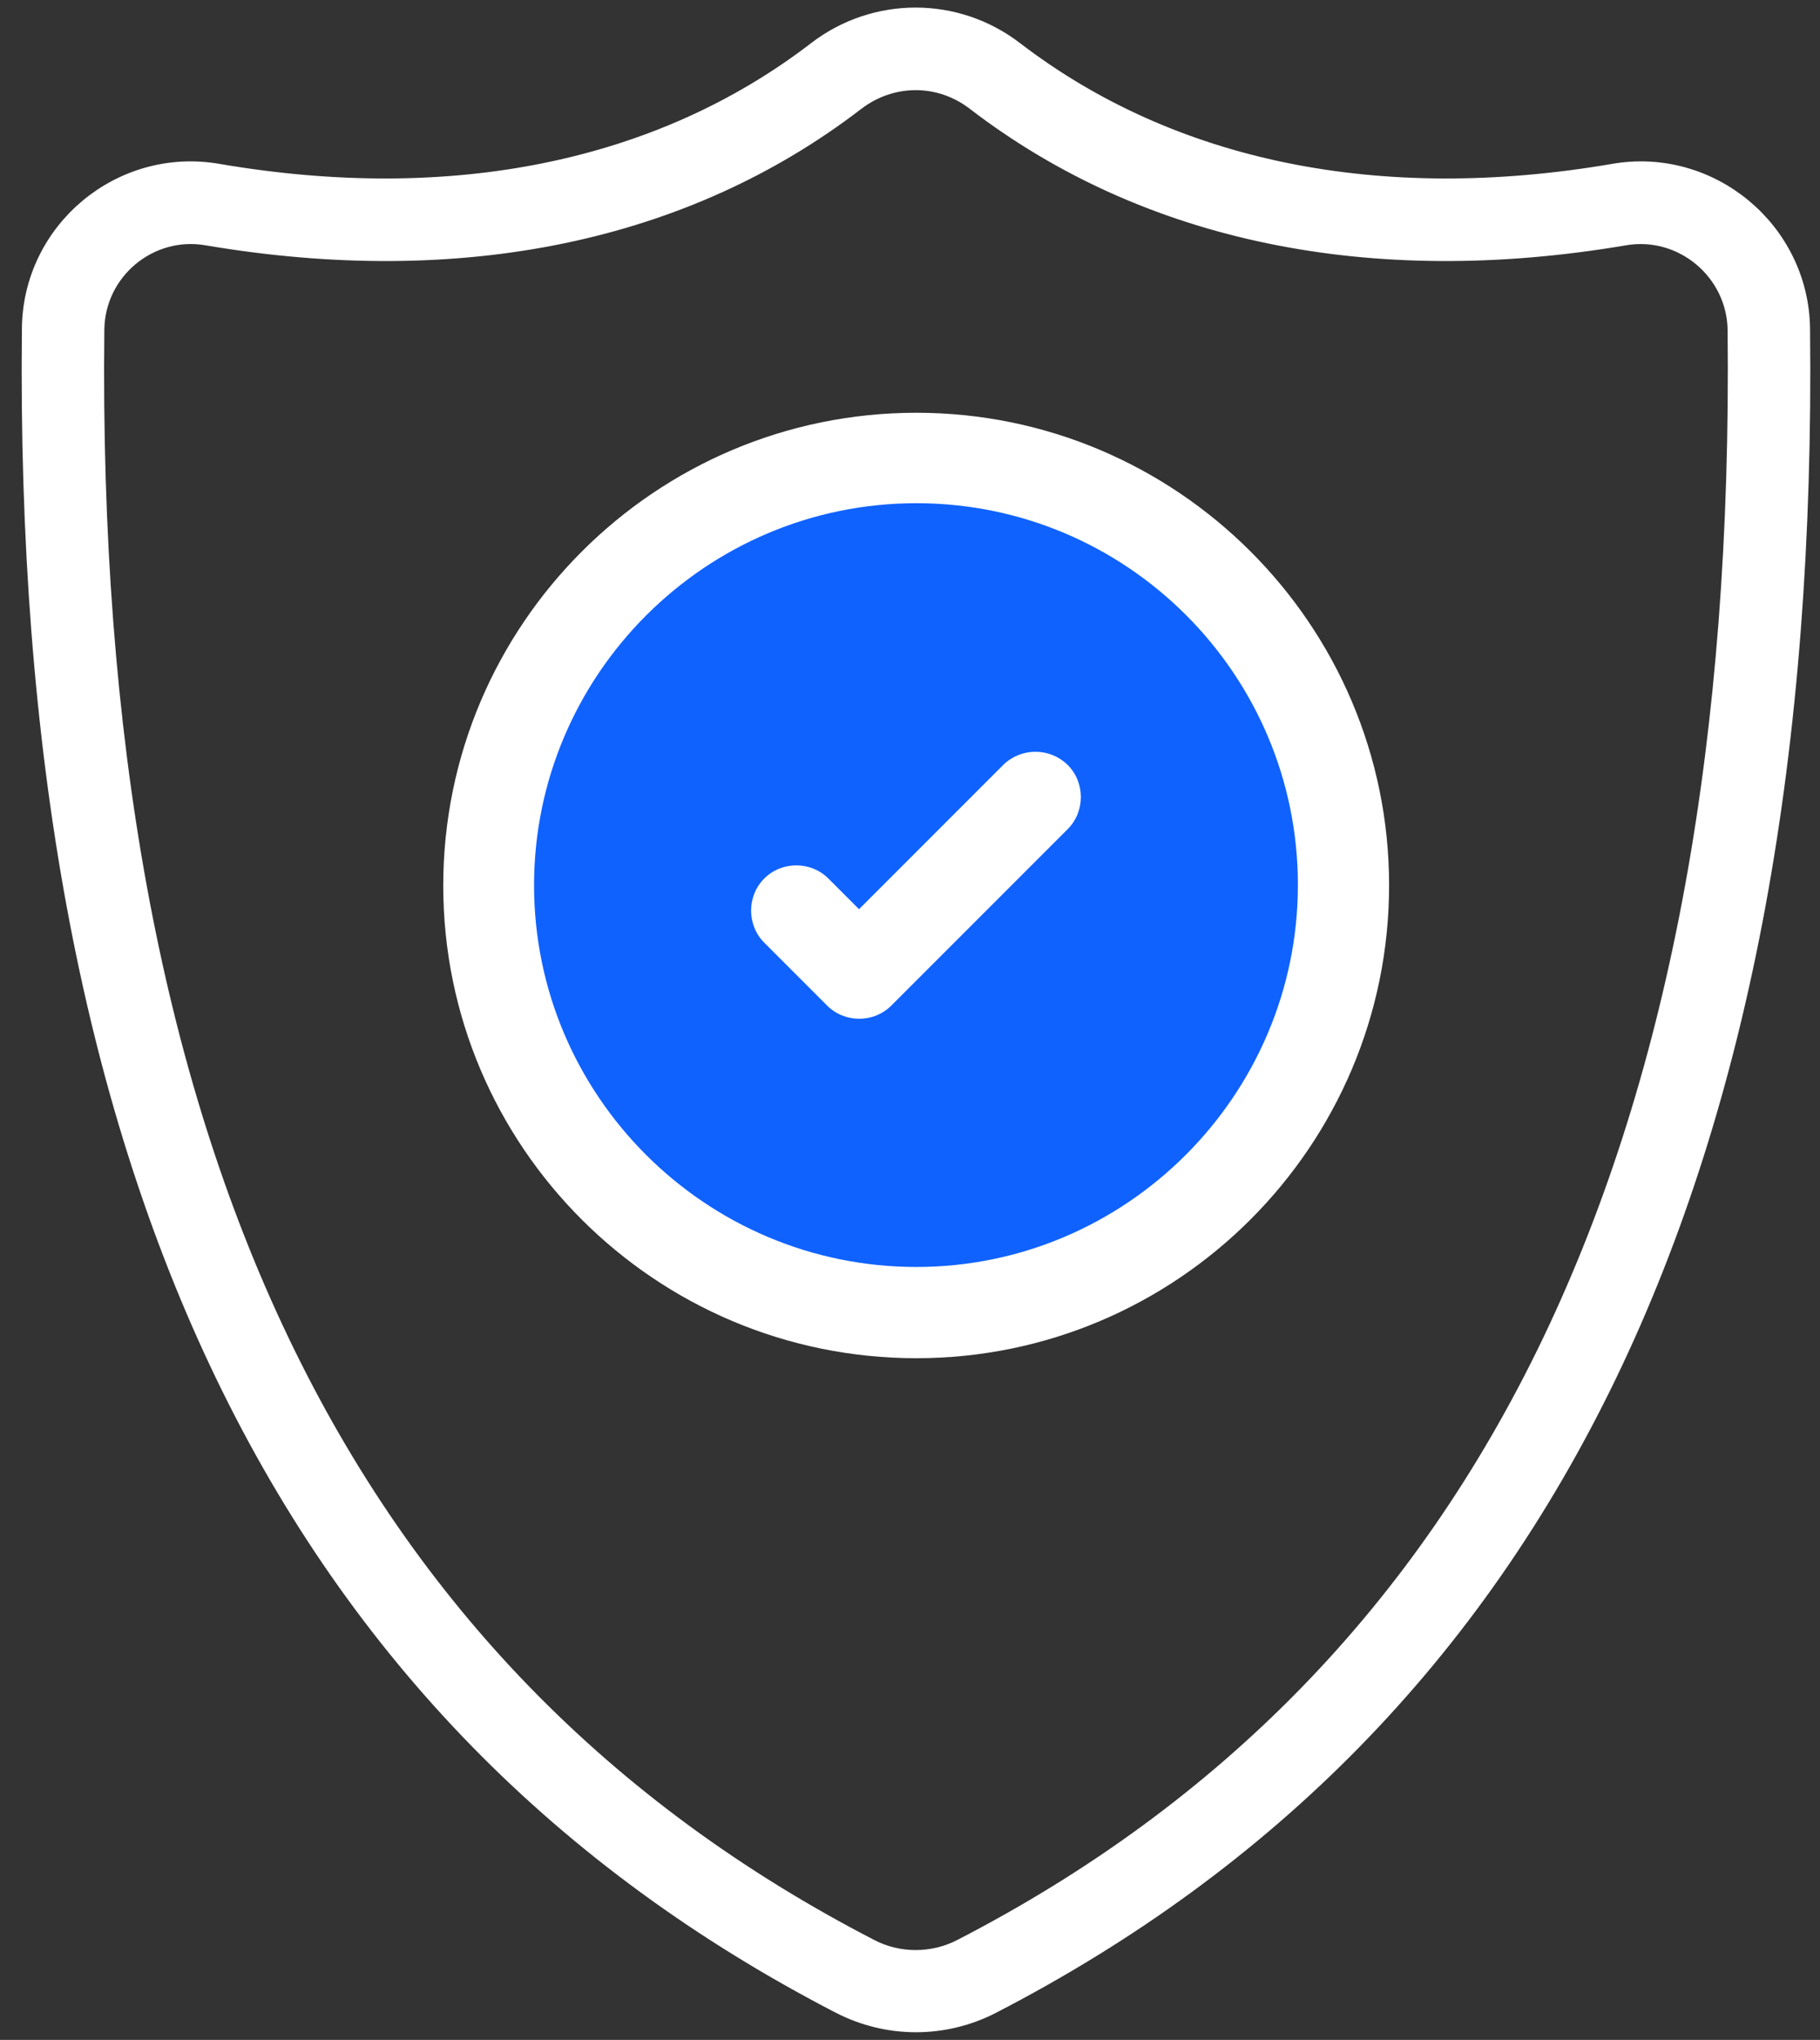 <?xml version="1.0" encoding="utf-8"?>
<!-- Generator: Adobe Illustrator 27.0.0, SVG Export Plug-In . SVG Version: 6.00 Build 0)  -->
<svg version="1.1" id="Layer_1" xmlns="http://www.w3.org/2000/svg" xmlns:xlink="http://www.w3.org/1999/xlink" x="0px" y="0px"
	 viewBox="0 0 457 512" style="enable-background:new 0 0 457 512;" xml:space="preserve">
<rect x="0" y="0" width="457" height="512" fill="#333333" stroke="none"/>
<style type="text/css">
	.st0{fill:#1062FE;}
	.st1{fill:#FFFFFF;stroke:#FFFFFF;stroke-width:5;stroke-miterlimit:10;}
	.st2{fill:#FFFFFF;}
</style>
<circle class="st0" cx="230" cy="222.2" r="100.8"/>
<path class="st1" d="M405.2,43.6C346.2,53.7,294,43,254.6,12.8c-14.6-11.2-34.8-11.2-49.4,0C165.9,43,113.7,53.7,54.7,43.6
	C30.5,39.4,8.2,58,8,82.5C5.7,293.6,72.1,431.2,211.1,503c11.9,6.1,25.9,6.1,37.8,0c139-71.8,205.5-209.4,203.1-420.5
	C451.7,58,429.3,39.4,405.2,43.6z M241.6,489.1c-7.3,3.8-16.1,3.8-23.3,0C85.1,420.3,21.4,287.3,23.7,82.7
	C23.9,67.8,37.4,56.6,52,59.1c63.6,10.8,119.9-0.8,162.8-33.8c9.1-6.9,21.2-6.9,30.2,0c43,33,99.3,44.6,162.9,33.8
	c14.7-2.5,28.2,8.9,28.4,23.7C438.5,287.3,374.9,420.3,241.6,489.1z"/>
<path class="st2" d="M230.1,103.6c-65.5,0-118.8,53.2-118.8,118.7s53.3,118.6,118.8,118.6c65.4,0,118.7-53.2,118.7-118.7
	S295.4,103.6,230.1,103.6L230.1,103.6z M230.1,318c-52.9,0-96-43-96-95.8s43.1-95.9,96-95.9s95.8,43,95.8,95.8S282.8,318,230.1,318z
	"/>
<path class="st2" d="M252,191.9l-36.3,36.3l-7.7-7.7c-4.4-4.4-11.7-4.4-16.1,0c-4.4,4.4-4.4,11.7,0,16.1l15.8,15.8
	c4.4,4.4,11.7,4.4,16.1,0l44.3-44.3c4.4-4.4,4.4-11.7,0-16.1C263.6,187.6,256.5,187.6,252,191.9L252,191.9z"/>
</svg>
